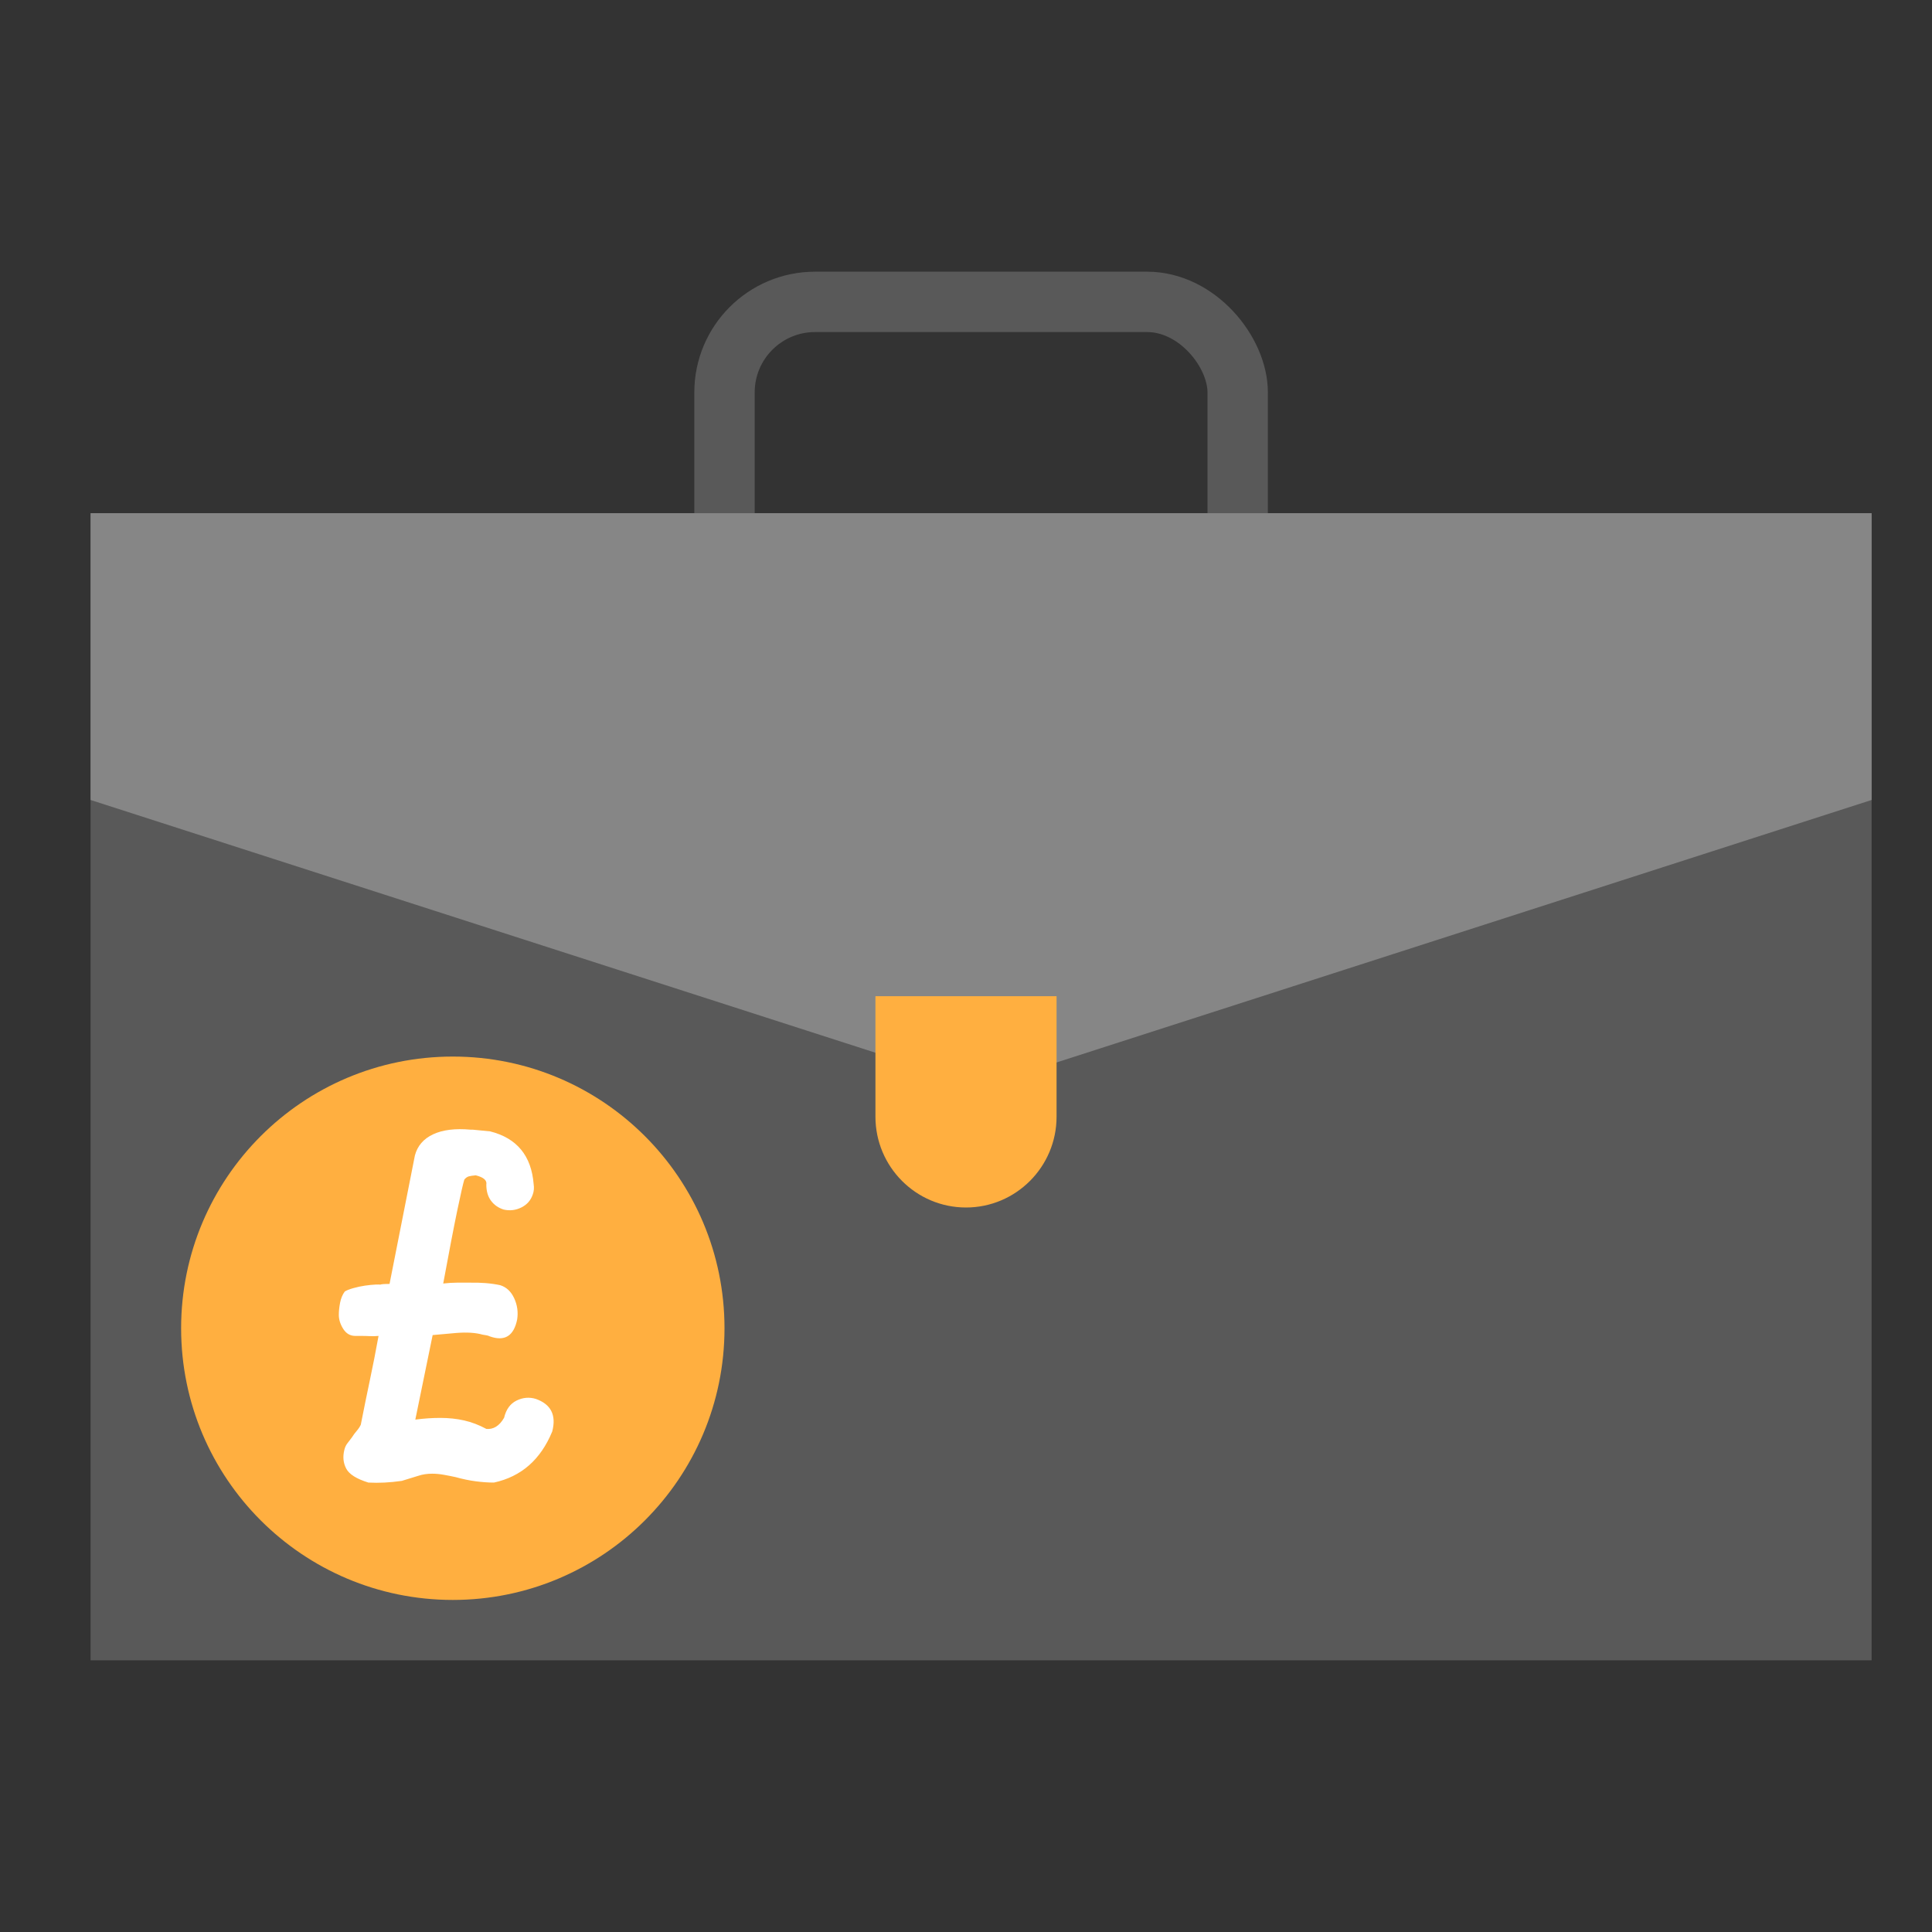 <?xml version="1.0" encoding="utf-8"?><!-- Uploaded to: SVG Repo, www.svgrepo.com, Generator: SVG Repo Mixer Tools -->
<svg width="800px" height="800px" viewBox="0 0 64 64" xmlns="http://www.w3.org/2000/svg">
  <rect x="0" y="0" width="64" height="64" fill="#333333" stroke="none"/>
  <g fill="none" fill-rule="evenodd">
    <rect width="17" height="11" x="24" y="10" stroke="#595959" stroke-linecap="round" stroke-width="2" rx="3"/>
    <rect width="59" height="38" x="3" y="17" fill="#595959"/>
    <circle cx="15" cy="44" r="9" fill="#FFAF40"/>
    <path fill="#FFF" d="M16.699,46.965 C16.765,46.688 16.902,46.498 17.111,46.396 C17.321,46.293 17.533,46.275 17.748,46.34 C18.252,46.517 18.434,46.877 18.294,47.418 C17.911,48.351 17.267,48.916 16.362,49.112 C16.175,49.112 15.975,49.098 15.76,49.07 C15.545,49.042 15.321,48.995 15.088,48.93 C14.957,48.902 14.827,48.876 14.696,48.853 C14.565,48.83 14.439,48.818 14.318,48.818 C14.15,48.818 13.996,48.841 13.856,48.888 L13.31,49.056 C12.918,49.112 12.549,49.131 12.204,49.112 C11.812,48.991 11.567,48.837 11.469,48.65 C11.371,48.463 11.35,48.258 11.406,48.034 C11.425,47.95 11.457,47.878 11.504,47.817 C11.551,47.756 11.602,47.689 11.658,47.614 C11.705,47.539 11.758,47.467 11.819,47.397 C11.88,47.327 11.929,47.25 11.966,47.166 L11.952,47.194 C12.055,46.671 12.155,46.179 12.253,45.717 C12.351,45.255 12.447,44.767 12.54,44.254 C12.437,44.263 12.342,44.266 12.253,44.261 C12.164,44.256 12.069,44.254 11.966,44.254 L11.77,44.254 C11.602,44.254 11.469,44.177 11.371,44.023 C11.273,43.869 11.224,43.713 11.224,43.554 C11.224,43.433 11.238,43.3 11.266,43.155 C11.294,43.01 11.345,42.887 11.42,42.784 C11.476,42.747 11.569,42.709 11.7,42.672 C11.831,42.635 11.961,42.607 12.092,42.588 C12.223,42.569 12.339,42.558 12.442,42.553 C12.545,42.548 12.596,42.551 12.596,42.56 C12.596,42.551 12.624,42.544 12.68,42.539 C12.736,42.534 12.811,42.532 12.904,42.532 L13.744,38.276 C13.828,37.959 14.029,37.725 14.346,37.576 C14.663,37.427 15.079,37.375 15.592,37.422 L15.662,37.422 L16.236,37.478 C17.123,37.702 17.603,38.285 17.678,39.228 C17.697,39.349 17.687,39.461 17.65,39.564 C17.585,39.76 17.459,39.905 17.272,39.998 C17.085,40.091 16.889,40.115 16.684,40.068 C16.507,40.012 16.367,39.914 16.264,39.774 C16.161,39.634 16.11,39.457 16.11,39.242 C16.138,39.102 16.021,38.999 15.76,38.934 C15.657,38.943 15.58,38.955 15.529,38.969 C15.478,38.983 15.429,39.018 15.382,39.074 C15.345,39.186 15.268,39.522 15.151,40.082 C15.034,40.642 14.878,41.454 14.682,42.518 C14.85,42.499 14.999,42.49 15.13,42.49 L15.536,42.49 C15.928,42.481 16.273,42.509 16.572,42.574 C16.777,42.639 16.931,42.784 17.034,43.008 C17.137,43.232 17.169,43.465 17.132,43.708 C17.02,44.259 16.717,44.445 16.222,44.268 C16.185,44.249 16.147,44.238 16.11,44.233 C16.073,44.228 16.031,44.221 15.984,44.212 C15.76,44.147 15.471,44.128 15.116,44.156 L14.332,44.226 L13.758,47.026 C13.907,47.007 14.047,46.993 14.178,46.984 C14.309,46.975 14.444,46.97 14.584,46.97 C14.864,46.97 15.128,46.998 15.375,47.054 C15.622,47.11 15.867,47.203 16.11,47.334 L16.096,47.334 C16.341,47.361 16.542,47.238 16.699,46.965 L16.699,46.965 Z"/>
    <polygon fill="#868686" points="3 17 62 17 62 26.5 32.5 36 3 26.5"/>
    <path fill="#FFAF40" d="M29,33 L35,33 L35,36.991 C35,38.653 33.653,40 32,40 L32,40 C30.343,40 29,38.65 29,36.991 L29,33 Z"/>
  </g>
</svg>